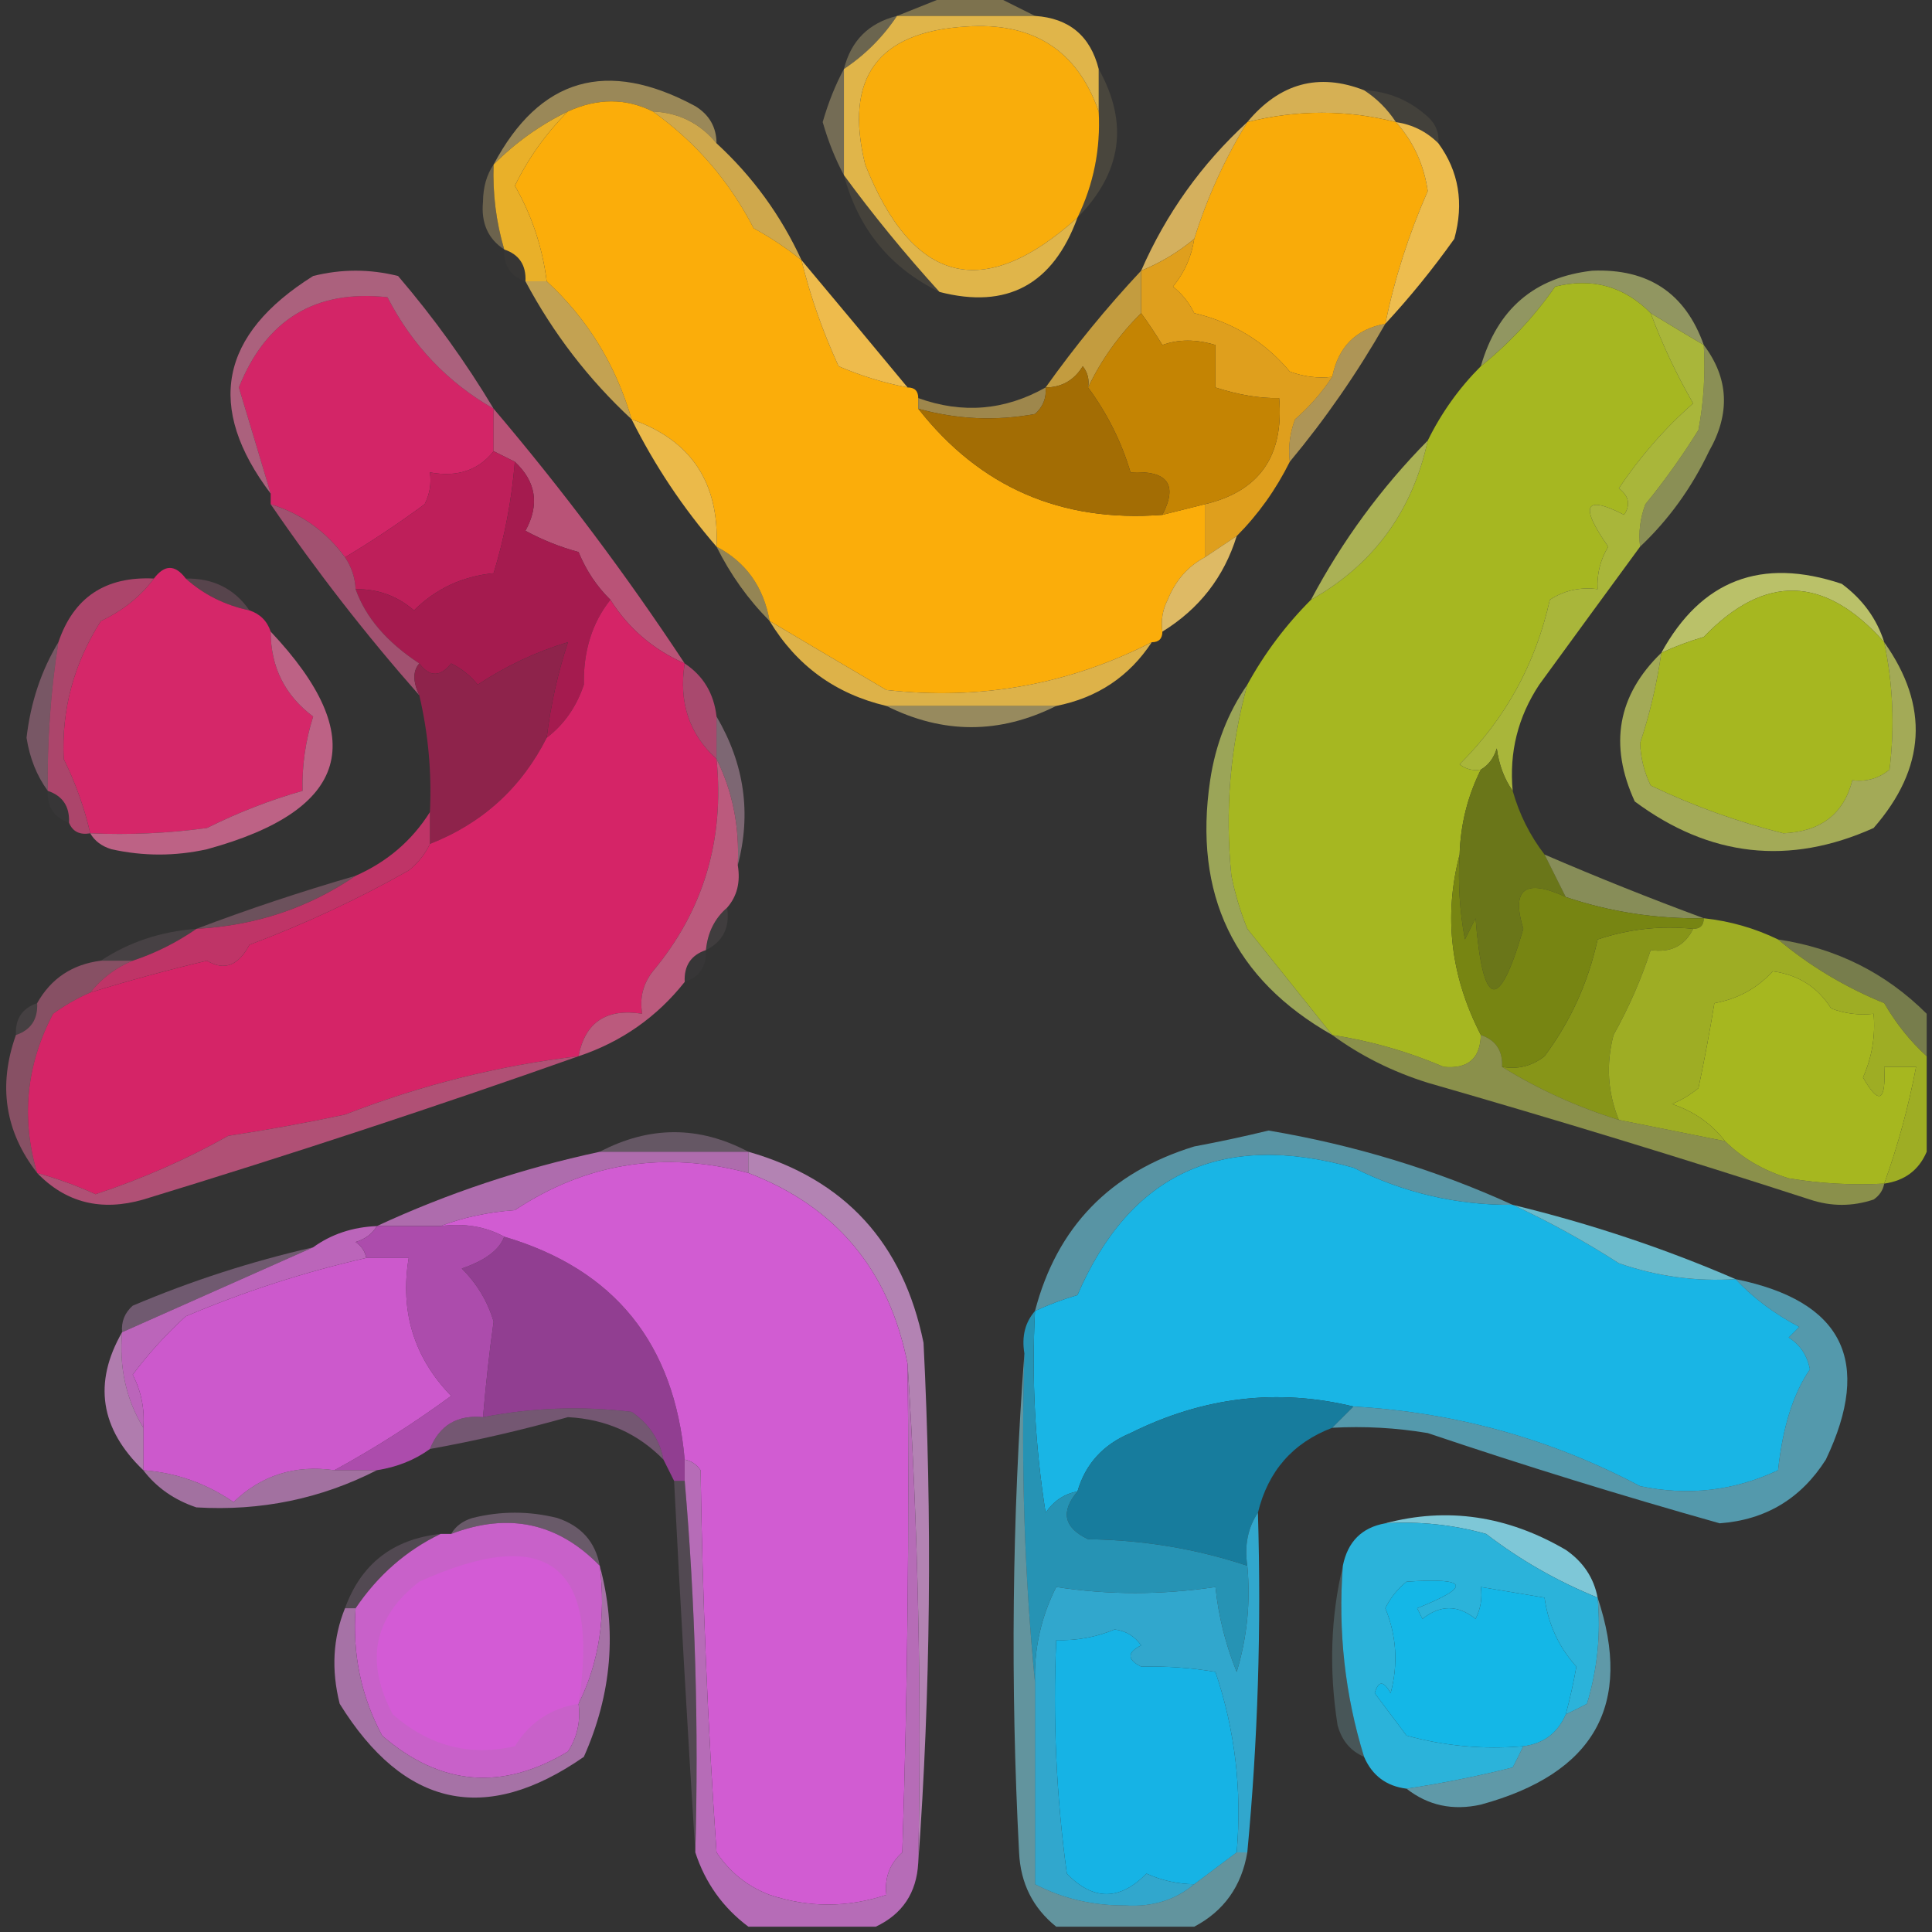 <?xml version="1.0" encoding="UTF-8"?>
<!DOCTYPE svg PUBLIC "-//W3C//DTD SVG 1.1//EN" "http://www.w3.org/Graphics/SVG/1.1/DTD/svg11.dtd">
<svg xmlns="http://www.w3.org/2000/svg" version="1.1" width="182px" height="182px" style="shape-rendering:geometricPrecision; text-rendering:geometricPrecision; image-rendering:optimizeQuality; fill-rule:evenodd; clip-rule:evenodd" xmlns:xlink="http://www.w3.org/1999/xlink">
<rect width="100%" height="100%" fill="#333333" stroke="none"/>
<g><path style="opacity:0.382" fill="#f3d879" d="M 89.5,-0.5 C 90.833,-0.5 92.167,-0.5 93.5,-0.5C 94.833,0.167 96.167,0.833 97.5,1.5C 93.167,1.5 88.833,1.5 84.5,1.5C 86.167,0.833 87.833,0.167 89.5,-0.5 Z"/></g>
<g><path style="opacity:0.286" fill="#fae398" d="M 84.5,1.5 C 83.167,3.5 81.5,5.167 79.5,6.5C 80.167,3.833 81.833,2.167 84.5,1.5 Z"/></g>
<g><path style="opacity:1" fill="#f9ad0b" d="M 103.5,10.5 C 103.69,14.032 103.023,17.365 101.5,20.5C 92.661,28.463 85.994,26.796 81.5,15.5C 79.505,7.335 82.672,3.001 91,2.5C 97.319,2.063 101.486,4.73 103.5,10.5 Z"/></g>
<g><path style="opacity:0.549" fill="#efce76" d="M 67.5,13.5 C 65.947,11.615 63.947,10.615 61.5,10.5C 58.939,9.233 56.272,9.233 53.5,10.5C 50.907,11.754 48.573,13.42 46.5,15.5C 50.833,7.337 57.166,5.504 65.5,10C 66.823,10.816 67.489,11.983 67.5,13.5 Z"/></g>
<g><path style="opacity:0.082" fill="#fae49b" d="M 128.5,8.5 C 130.783,8.608 132.783,9.441 134.5,11C 135.252,11.671 135.586,12.504 135.5,13.5C 134.395,12.399 133.062,11.733 131.5,11.5C 130.694,10.272 129.694,9.272 128.5,8.5 Z"/></g>
<g><path style="opacity:0.351" fill="#edd795" d="M 79.5,6.5 C 79.5,9.833 79.5,13.167 79.5,16.5C 78.694,15.003 78.028,13.336 77.5,11.5C 78.028,9.664 78.694,7.997 79.5,6.5 Z"/></g>
<g><path style="opacity:0.91" fill="#e5bc57" d="M 128.5,8.5 C 129.694,9.272 130.694,10.272 131.5,11.5C 126.858,10.327 122.191,10.327 117.5,11.5C 120.548,7.833 124.215,6.833 128.5,8.5 Z"/></g>
<g><path style="opacity:1" fill="#f9ab09" d="M 131.5,11.5 C 133.137,13.324 134.137,15.491 134.5,18C 132.714,22.059 131.381,26.226 130.5,30.5C 127.736,30.999 126.069,32.666 125.5,35.5C 124.127,35.657 122.793,35.49 121.5,35C 119.153,32.196 116.153,30.362 112.5,29.5C 112.023,28.522 111.357,27.689 110.5,27C 111.582,25.67 112.249,24.17 112.5,22.5C 113.719,18.605 115.386,14.939 117.5,11.5C 122.191,10.327 126.858,10.327 131.5,11.5 Z"/></g>
<g><path style="opacity:1" fill="#fbad0a" d="M 61.5,10.5 C 65.52,13.358 68.686,17.025 71,21.5C 72.615,22.386 74.115,23.386 75.5,24.5C 76.323,27.871 77.489,31.204 79,34.5C 81.087,35.397 83.254,36.064 85.5,36.5C 86.167,36.5 86.5,36.833 86.5,37.5C 86.5,37.833 86.5,38.167 86.5,38.5C 92.304,45.897 99.97,49.231 109.5,48.5C 110.833,48.167 112.167,47.833 113.5,47.5C 113.5,49.167 113.5,50.833 113.5,52.5C 111.907,53.348 110.74,54.681 110,56.5C 109.517,57.448 109.351,58.448 109.5,59.5C 109.5,60.167 109.167,60.5 108.5,60.5C 100.684,64.495 92.351,65.995 83.5,65C 79.778,62.81 76.111,60.644 72.5,58.5C 71.931,55.281 70.264,52.947 67.5,51.5C 67.763,45.459 65.096,41.459 59.5,39.5C 58,34.358 55.333,30.024 51.5,26.5C 51.092,23.275 50.092,20.275 48.5,17.5C 49.77,14.895 51.436,12.562 53.5,10.5C 56.272,9.233 58.939,9.233 61.5,10.5 Z"/></g>
<g><path style="opacity:0.855" fill="#eabc51" d="M 61.5,10.5 C 63.947,10.615 65.947,11.615 67.5,13.5C 70.898,16.627 73.565,20.293 75.5,24.5C 74.115,23.386 72.615,22.386 71,21.5C 68.686,17.025 65.52,13.358 61.5,10.5 Z"/></g>
<g><path style="opacity:0.118" fill="#f4d88c" d="M 103.5,6.5 C 106.349,11.603 105.682,16.27 101.5,20.5C 103.023,17.365 103.69,14.032 103.5,10.5C 103.5,9.167 103.5,7.833 103.5,6.5 Z"/></g>
<g><path style="opacity:0.298" fill="#f4d48a" d="M 46.5,15.5 C 46.401,18.237 46.735,20.904 47.5,23.5C 45.974,22.508 45.307,21.008 45.5,19C 45.514,17.615 45.848,16.449 46.5,15.5 Z"/></g>
<g><path style="opacity:0.961" fill="#e7ba4b" d="M 84.5,1.5 C 88.833,1.5 93.167,1.5 97.5,1.5C 100.712,1.712 102.712,3.379 103.5,6.5C 103.5,7.833 103.5,9.167 103.5,10.5C 101.486,4.73 97.319,2.063 91,2.5C 82.672,3.001 79.505,7.335 81.5,15.5C 85.994,26.796 92.661,28.463 101.5,20.5C 99.195,26.817 94.862,29.15 88.5,27.5C 85.229,23.897 82.229,20.23 79.5,16.5C 79.5,13.167 79.5,9.833 79.5,6.5C 81.5,5.167 83.167,3.5 84.5,1.5 Z"/></g>
<g><path style="opacity:0.871" fill="#ebc264" d="M 117.5,11.5 C 115.386,14.939 113.719,18.605 112.5,22.5C 110.999,23.752 109.332,24.752 107.5,25.5C 109.855,20.12 113.188,15.454 117.5,11.5 Z"/></g>
<g><path style="opacity:1" fill="#e9b029" d="M 53.5,10.5 C 51.436,12.562 49.77,14.895 48.5,17.5C 50.092,20.275 51.092,23.275 51.5,26.5C 50.833,26.5 50.167,26.5 49.5,26.5C 49.573,24.973 48.906,23.973 47.5,23.5C 46.735,20.904 46.401,18.237 46.5,15.5C 48.573,13.42 50.907,11.754 53.5,10.5 Z"/></g>
<g><path style="opacity:0.094" fill="#f5da8d" d="M 79.5,16.5 C 82.229,20.23 85.229,23.897 88.5,27.5C 83.859,25.24 80.859,21.573 79.5,16.5 Z"/></g>
<g><path style="opacity:1" fill="#edbd4f" d="M 131.5,11.5 C 133.062,11.733 134.395,12.399 135.5,13.5C 137.427,16.137 137.927,19.137 137,22.5C 134.969,25.355 132.803,28.022 130.5,30.5C 131.381,26.226 132.714,22.059 134.5,18C 134.137,15.491 133.137,13.324 131.5,11.5 Z"/></g>
<g><path style="opacity:0.02" fill="#feeeb3" d="M 47.5,23.5 C 48.906,23.973 49.573,24.973 49.5,26.5C 48.094,26.027 47.427,25.027 47.5,23.5 Z"/></g>
<g><path style="opacity:0.651" fill="#c3ca7a" d="M 160.5,32.5 C 158.851,31.527 157.184,30.527 155.5,29.5C 152.993,26.964 149.993,26.131 146.5,27C 144.498,29.86 142.165,32.36 139.5,34.5C 141.042,29.119 144.542,26.119 150,25.5C 155.271,25.284 158.771,27.617 160.5,32.5 Z"/></g>
<g><path style="opacity:1" fill="#df9f1d" d="M 112.5,22.5 C 112.249,24.17 111.582,25.67 110.5,27C 111.357,27.689 112.023,28.522 112.5,29.5C 116.153,30.362 119.153,32.196 121.5,35C 122.793,35.49 124.127,35.657 125.5,35.5C 124.542,36.962 123.376,38.295 122,39.5C 121.51,40.793 121.343,42.127 121.5,43.5C 120.189,46.135 118.522,48.469 116.5,50.5C 115.5,51.167 114.5,51.833 113.5,52.5C 113.5,50.833 113.5,49.167 113.5,47.5C 118.633,46.288 120.967,42.955 120.5,37.5C 118.678,37.537 116.678,37.204 114.5,36.5C 114.5,35.167 114.5,33.833 114.5,32.5C 112.669,31.948 111.003,31.948 109.5,32.5C 108.824,31.398 108.158,30.398 107.5,29.5C 107.5,28.167 107.5,26.833 107.5,25.5C 109.332,24.752 110.999,23.752 112.5,22.5 Z"/></g>
<g><path style="opacity:1" fill="#d32567" d="M 46.5,38.5 C 46.5,39.833 46.5,41.167 46.5,42.5C 45.082,44.308 43.082,44.975 40.5,44.5C 40.65,45.552 40.483,46.552 40,47.5C 37.557,49.301 35.057,50.968 32.5,52.5C 30.729,50.065 28.396,48.398 25.5,47.5C 25.5,47.167 25.5,46.833 25.5,46.5C 24.515,43.188 23.515,39.855 22.5,36.5C 25.065,30.086 29.731,27.253 36.5,28C 38.829,32.521 42.162,36.021 46.5,38.5 Z"/></g>
<g><path style="opacity:1" fill="#a6b721" d="M 155.5,29.5 C 156.588,32.429 157.921,35.263 159.5,38C 156.865,40.308 154.532,42.975 152.5,46C 153.451,46.718 153.617,47.551 153,48.5C 149.27,46.591 148.77,47.591 151.5,51.5C 150.754,52.736 150.421,54.069 150.5,55.5C 148.856,55.286 147.356,55.62 146,56.5C 144.667,62.509 141.834,67.675 137.5,72C 138.094,72.464 138.761,72.631 139.5,72.5C 138.25,75.006 137.584,77.673 137.5,80.5C 135.982,86.301 136.649,91.967 139.5,97.5C 139.441,99.722 138.275,100.722 136,100.5C 132.612,99.053 129.112,98.053 125.5,97.5C 122.831,94.158 120.164,90.825 117.5,87.5C 116.846,85.885 116.346,84.218 116,82.5C 115.376,76.405 115.876,70.405 117.5,64.5C 119.122,61.545 121.122,58.879 123.5,56.5C 129.375,53.192 133.042,48.192 134.5,41.5C 135.786,38.883 137.453,36.55 139.5,34.5C 142.165,32.36 144.498,29.86 146.5,27C 149.993,26.131 152.993,26.964 155.5,29.5 Z"/></g>
<g><path style="opacity:0.796" fill="#ca6e90" d="M 46.5,38.5 C 42.162,36.021 38.829,32.521 36.5,28C 29.731,27.253 25.065,30.086 22.5,36.5C 23.515,39.855 24.515,43.188 25.5,46.5C 19.358,38.36 20.691,31.527 29.5,26C 32.167,25.333 34.833,25.333 37.5,26C 40.886,29.961 43.886,34.127 46.5,38.5 Z"/></g>
<g><path style="opacity:0.682" fill="#e7c367" d="M 130.5,30.5 C 127.857,35.132 124.857,39.465 121.5,43.5C 121.343,42.127 121.51,40.793 122,39.5C 123.376,38.295 124.542,36.962 125.5,35.5C 126.069,32.666 127.736,30.999 130.5,30.5 Z"/></g>
<g><path style="opacity:1" fill="#eebb4c" d="M 75.5,24.5 C 78.823,28.46 82.156,32.46 85.5,36.5C 83.254,36.064 81.087,35.397 79,34.5C 77.489,31.204 76.323,27.871 75.5,24.5 Z"/></g>
<g><path style="opacity:1" fill="#c39c3f" d="M 107.5,25.5 C 107.5,26.833 107.5,28.167 107.5,29.5C 105.411,31.564 103.744,33.897 102.5,36.5C 102.631,35.761 102.464,35.094 102,34.5C 101.184,35.823 100.017,36.489 98.5,36.5C 101.271,32.61 104.271,28.943 107.5,25.5 Z"/></g>
<g><path style="opacity:0.784" fill="#ebc15b" d="M 49.5,26.5 C 50.167,26.5 50.833,26.5 51.5,26.5C 55.333,30.024 58,34.358 59.5,39.5C 55.452,35.746 52.118,31.413 49.5,26.5 Z"/></g>
<g><path style="opacity:0.863" fill="#af9450" d="M 98.5,36.5 C 98.586,37.496 98.252,38.329 97.5,39C 93.779,39.678 90.112,39.511 86.5,38.5C 86.5,38.167 86.5,37.833 86.5,37.5C 90.659,39.001 94.659,38.667 98.5,36.5 Z"/></g>
<g><path style="opacity:1" fill="#c48403" d="M 107.5,29.5 C 108.158,30.398 108.824,31.398 109.5,32.5C 111.003,31.948 112.669,31.948 114.5,32.5C 114.5,33.833 114.5,35.167 114.5,36.5C 116.678,37.204 118.678,37.537 120.5,37.5C 120.967,42.955 118.633,46.288 113.5,47.5C 112.167,47.833 110.833,48.167 109.5,48.5C 110.986,45.629 109.986,44.295 106.5,44.5C 105.647,41.632 104.314,38.965 102.5,36.5C 103.744,33.897 105.411,31.564 107.5,29.5 Z"/></g>
<g><path style="opacity:1" fill="#a9b63a" d="M 155.5,29.5 C 157.184,30.527 158.851,31.527 160.5,32.5C 160.664,35.187 160.497,37.854 160,40.5C 158.476,42.952 156.809,45.286 155,47.5C 154.51,48.793 154.343,50.127 154.5,51.5C 151.343,55.804 148.176,60.137 145,64.5C 142.994,67.536 142.16,70.869 142.5,74.5C 141.71,73.391 141.21,72.058 141,70.5C 140.722,71.416 140.222,72.082 139.5,72.5C 138.761,72.631 138.094,72.464 137.5,72C 141.834,67.675 144.667,62.509 146,56.5C 147.356,55.62 148.856,55.286 150.5,55.5C 150.421,54.069 150.754,52.736 151.5,51.5C 148.77,47.591 149.27,46.591 153,48.5C 153.617,47.551 153.451,46.718 152.5,46C 154.532,42.975 156.865,40.308 159.5,38C 157.921,35.263 156.588,32.429 155.5,29.5 Z"/></g>
<g><path style="opacity:1" fill="#a36d04" d="M 102.5,36.5 C 104.314,38.965 105.647,41.632 106.5,44.5C 109.986,44.295 110.986,45.629 109.5,48.5C 99.97,49.231 92.304,45.897 86.5,38.5C 90.112,39.511 93.779,39.678 97.5,39C 98.252,38.329 98.586,37.496 98.5,36.5C 100.017,36.489 101.184,35.823 102,34.5C 102.464,35.094 102.631,35.761 102.5,36.5 Z"/></g>
<g><path style="opacity:1" fill="#ebba4a" d="M 59.5,39.5 C 65.096,41.459 67.763,45.459 67.5,51.5C 64.34,47.852 61.673,43.852 59.5,39.5 Z"/></g>
<g><path style="opacity:1" fill="#b95377" d="M 46.5,38.5 C 52.984,46.134 58.984,54.134 64.5,62.5C 61.527,61.19 59.194,59.19 57.5,56.5C 56.222,55.251 55.222,53.751 54.5,52C 52.754,51.529 51.087,50.862 49.5,50C 50.842,47.544 50.509,45.378 48.5,43.5C 47.833,43.167 47.167,42.833 46.5,42.5C 46.5,41.167 46.5,39.833 46.5,38.5 Z"/></g>
<g><path style="opacity:0.635" fill="#bcc468" d="M 160.5,32.5 C 162.856,35.62 163.022,38.953 161,42.5C 159.357,45.961 157.19,48.961 154.5,51.5C 154.343,50.127 154.51,48.793 155,47.5C 156.809,45.286 158.476,42.952 160,40.5C 160.497,37.854 160.664,35.187 160.5,32.5 Z"/></g>
<g><path style="opacity:0.525" fill="#ecd073" d="M 67.5,51.5 C 70.264,52.947 71.931,55.281 72.5,58.5C 70.478,56.469 68.811,54.135 67.5,51.5 Z"/></g>
<g><path style="opacity:0.929" fill="#b2ba57" d="M 134.5,41.5 C 133.042,48.192 129.375,53.192 123.5,56.5C 126.436,50.959 130.103,45.959 134.5,41.5 Z"/></g>
<g><path style="opacity:0.91" fill="#eec76a" d="M 116.5,50.5 C 115.306,54.363 112.973,57.363 109.5,59.5C 109.351,58.448 109.517,57.448 110,56.5C 110.74,54.681 111.907,53.348 113.5,52.5C 114.5,51.833 115.5,51.167 116.5,50.5 Z"/></g>
<g><path style="opacity:1" fill="#be1f5a" d="M 46.5,42.5 C 47.167,42.833 47.833,43.167 48.5,43.5C 48.206,47.1 47.54,50.6 46.5,54C 43.557,54.29 41.057,55.456 39,57.5C 37.433,56.144 35.6,55.477 33.5,55.5C 33.443,54.391 33.11,53.391 32.5,52.5C 35.057,50.968 37.557,49.301 40,47.5C 40.483,46.552 40.65,45.552 40.5,44.5C 43.082,44.975 45.082,44.308 46.5,42.5 Z"/></g>
<g><path style="opacity:0.22" fill="#d582a6" d="M 17.5,54.5 C 20.089,54.461 22.089,55.461 23.5,57.5C 21.181,57.008 19.181,56.008 17.5,54.5 Z"/></g>
<g><path style="opacity:1" fill="#a51b4f" d="M 48.5,43.5 C 50.509,45.378 50.842,47.544 49.5,50C 51.087,50.862 52.754,51.529 54.5,52C 55.222,53.751 56.222,55.251 57.5,56.5C 55.78,58.658 54.947,61.325 55,64.5C 54.303,66.584 53.136,68.251 51.5,69.5C 51.873,66.426 52.539,63.426 53.5,60.5C 50.518,61.392 47.684,62.725 45,64.5C 44.311,63.643 43.478,62.977 42.5,62.5C 41.473,63.791 40.473,63.791 39.5,62.5C 36.438,60.49 34.438,58.157 33.5,55.5C 35.6,55.477 37.433,56.144 39,57.5C 41.057,55.456 43.557,54.29 46.5,54C 47.54,50.6 48.206,47.1 48.5,43.5 Z"/></g>
<g><path style="opacity:0.976" fill="#bdc46b" d="M 177.5,60.5 C 171.907,54.193 166.24,54.026 160.5,60C 159.099,60.41 157.766,60.91 156.5,61.5C 160.263,54.633 165.93,52.467 173.5,55C 175.464,56.451 176.797,58.284 177.5,60.5 Z"/></g>
<g><path style="opacity:1" fill="#d52769" d="M 17.5,54.5 C 19.181,56.008 21.181,57.008 23.5,57.5C 24.5,57.833 25.167,58.5 25.5,59.5C 25.5,62.833 26.833,65.5 29.5,67.5C 28.777,69.782 28.443,72.115 28.5,74.5C 25.436,75.371 22.436,76.538 19.5,78C 15.848,78.499 12.182,78.665 8.5,78.5C 7.951,76.099 7.118,73.765 6,71.5C 5.783,66.849 6.95,62.515 9.5,58.5C 11.586,57.511 13.253,56.178 14.5,54.5C 15.5,53.167 16.5,53.167 17.5,54.5 Z"/></g>
<g><path style="opacity:1" fill="#a6b720" d="M 177.5,60.5 C 178.331,64.476 178.497,68.476 178,72.5C 176.989,73.337 175.822,73.67 174.5,73.5C 173.689,76.682 171.523,78.348 168,78.5C 163.684,77.426 159.517,75.926 155.5,74C 154.892,72.769 154.559,71.436 154.5,70C 155.418,67.239 156.084,64.406 156.5,61.5C 157.766,60.91 159.099,60.41 160.5,60C 166.24,54.026 171.907,54.193 177.5,60.5 Z"/></g>
<g><path style="opacity:0.867" fill="#b25679" d="M 25.5,47.5 C 28.396,48.398 30.729,50.065 32.5,52.5C 33.11,53.391 33.443,54.391 33.5,55.5C 34.438,58.157 36.438,60.49 39.5,62.5C 38.884,63.202 38.884,64.202 39.5,65.5C 34.482,59.81 29.815,53.81 25.5,47.5 Z"/></g>
<g><path style="opacity:0.969" fill="#e3b64b" d="M 72.5,58.5 C 76.111,60.644 79.778,62.81 83.5,65C 92.351,65.995 100.684,64.495 108.5,60.5C 106.37,63.737 103.37,65.737 99.5,66.5C 94.167,66.5 88.833,66.5 83.5,66.5C 78.708,65.373 75.041,62.707 72.5,58.5 Z"/></g>
<g><path style="opacity:1" fill="#8e234b" d="M 51.5,69.5 C 49.108,74.225 45.441,77.558 40.5,79.5C 40.5,78.5 40.5,77.5 40.5,76.5C 40.677,72.766 40.344,69.099 39.5,65.5C 38.884,64.202 38.884,63.202 39.5,62.5C 40.473,63.791 41.473,63.791 42.5,62.5C 43.478,62.977 44.311,63.643 45,64.5C 47.684,62.725 50.518,61.392 53.5,60.5C 52.539,63.426 51.873,66.426 51.5,69.5 Z"/></g>
<g><path style="opacity:0.561" fill="#e6cf80" d="M 83.5,66.5 C 88.833,66.5 94.167,66.5 99.5,66.5C 94.167,69.167 88.833,69.167 83.5,66.5 Z"/></g>
<g><path style="opacity:0.882" fill="#bc4873" d="M 14.5,54.5 C 13.253,56.178 11.586,57.511 9.5,58.5C 6.95,62.515 5.783,66.849 6,71.5C 7.118,73.765 7.951,76.099 8.5,78.5C 7.508,78.672 6.842,78.338 6.5,77.5C 6.573,75.973 5.906,74.973 4.5,74.5C 4.437,69.797 4.771,65.13 5.5,60.5C 6.931,56.277 9.931,54.277 14.5,54.5 Z"/></g>
<g><path style="opacity:1" fill="#d52467" d="M 57.5,56.5 C 59.194,59.19 61.527,61.19 64.5,62.5C 63.925,66.155 64.925,69.155 67.5,71.5C 68.263,79.139 66.263,85.805 61.5,91.5C 60.571,92.689 60.238,94.022 60.5,95.5C 57.112,94.969 55.112,96.303 54.5,99.5C 47.025,100.369 39.691,102.202 32.5,105C 28.853,105.774 25.186,106.441 21.5,107C 17.54,109.228 13.373,111.062 9,112.5C 7.2,111.68 5.366,111.014 3.5,110.5C 1.965,105.327 2.465,100.327 5,95.5C 6.113,94.695 7.279,94.028 8.5,93.5C 12.122,92.375 15.789,91.375 19.5,90.5C 21.123,91.476 22.457,90.976 23.5,89C 28.705,87.046 33.705,84.713 38.5,82C 39.38,81.292 40.047,80.458 40.5,79.5C 45.441,77.558 49.108,74.225 51.5,69.5C 53.136,68.251 54.303,66.584 55,64.5C 54.947,61.325 55.78,58.658 57.5,56.5 Z"/></g>
<g><path style="opacity:0.433" fill="#d386a7" d="M 5.5,60.5 C 4.771,65.13 4.437,69.797 4.5,74.5C 3.467,73.088 2.801,71.422 2.5,69.5C 2.885,66.169 3.885,63.169 5.5,60.5 Z"/></g>
<g><path style="opacity:0.882" fill="#b94c76" d="M 64.5,62.5 C 66.25,63.659 67.25,65.326 67.5,67.5C 67.5,68.833 67.5,70.167 67.5,71.5C 64.925,69.155 63.925,66.155 64.5,62.5 Z"/></g>
<g><path style="opacity:0.427" fill="#e2aeca" d="M 67.5,67.5 C 70.123,71.961 70.789,76.628 69.5,81.5C 69.678,77.878 69.011,74.544 67.5,71.5C 67.5,70.167 67.5,68.833 67.5,67.5 Z"/></g>
<g><path style="opacity:0.831" fill="#b0bb5f" d="M 117.5,64.5 C 115.876,70.405 115.376,76.405 116,82.5C 116.346,84.218 116.846,85.885 117.5,87.5C 120.164,90.825 122.831,94.158 125.5,97.5C 116.235,92.246 112.401,84.246 114,73.5C 114.505,70.135 115.672,67.135 117.5,64.5 Z"/></g>
<g><path style="opacity:0.918" fill="#c9668c" d="M 25.5,59.5 C 34.928,69.499 32.928,76.332 19.5,80C 16.5,80.667 13.5,80.667 10.5,80C 9.584,79.722 8.918,79.222 8.5,78.5C 12.182,78.665 15.848,78.499 19.5,78C 22.436,76.538 25.436,75.371 28.5,74.5C 28.443,72.115 28.777,69.782 29.5,67.5C 26.833,65.5 25.5,62.833 25.5,59.5 Z"/></g>
<g><path style="opacity:0.024" fill="#f0bbdc" d="M 4.5,74.5 C 5.906,74.973 6.573,75.973 6.5,77.5C 5.094,77.027 4.427,76.027 4.5,74.5 Z"/></g>
<g><path style="opacity:0.859" fill="#b5be5d" d="M 177.5,60.5 C 181.765,66.518 181.431,72.351 176.5,78C 168.554,81.57 161.054,80.736 154,75.5C 151.546,70.161 152.379,65.494 156.5,61.5C 156.084,64.406 155.418,67.239 154.5,70C 154.559,71.436 154.892,72.769 155.5,74C 159.517,75.926 163.684,77.426 168,78.5C 171.523,78.348 173.689,76.682 174.5,73.5C 175.822,73.67 176.989,73.337 178,72.5C 178.497,68.476 178.331,64.476 177.5,60.5 Z"/></g>
<g><path style="opacity:0.361" fill="#d086a5" d="M 33.5,82.5 C 29.077,85.53 24.077,87.197 18.5,87.5C 23.341,85.664 28.341,83.997 33.5,82.5 Z"/></g>
<g><path style="opacity:1" fill="#6a7619" d="M 142.5,74.5 C 143.123,76.71 144.123,78.71 145.5,80.5C 146.167,81.833 146.833,83.167 147.5,84.5C 143.675,82.724 142.342,83.724 143.5,87.5C 141.198,95.418 139.698,95.085 139,86.5C 138.667,87.167 138.333,87.833 138,88.5C 137.503,85.854 137.336,83.187 137.5,80.5C 137.584,77.673 138.25,75.006 139.5,72.5C 140.222,72.082 140.722,71.416 141,70.5C 141.21,72.058 141.71,73.391 142.5,74.5 Z"/></g>
<g><path style="opacity:0.718" fill="#a8b168" d="M 145.5,80.5 C 150.51,82.66 155.51,84.66 160.5,86.5C 156.019,86.575 151.686,85.908 147.5,84.5C 146.833,83.167 146.167,81.833 145.5,80.5 Z"/></g>
<g><path style="opacity:0.063" fill="#ffd1ed" d="M 68.5,85.5 C 68.771,87.38 68.104,88.713 66.5,89.5C 66.66,87.847 67.326,86.514 68.5,85.5 Z"/></g>
<g><path style="opacity:0.11" fill="#efb6d6" d="M 18.5,87.5 C 16.629,88.797 14.629,89.797 12.5,90.5C 11.5,90.5 10.5,90.5 9.5,90.5C 12.146,88.748 15.146,87.748 18.5,87.5 Z"/></g>
<g><path style="opacity:1" fill="#bf3467" d="M 40.5,76.5 C 40.5,77.5 40.5,78.5 40.5,79.5C 40.047,80.458 39.38,81.292 38.5,82C 33.705,84.713 28.705,87.046 23.5,89C 22.457,90.976 21.123,91.476 19.5,90.5C 15.789,91.375 12.122,92.375 8.5,93.5C 9.59,92.143 10.924,91.143 12.5,90.5C 14.629,89.797 16.629,88.797 18.5,87.5C 24.077,87.197 29.077,85.53 33.5,82.5C 36.473,81.19 38.806,79.19 40.5,76.5 Z"/></g>
<g><path style="opacity:0.024" fill="#f7c5e9" d="M 66.5,89.5 C 66.573,91.027 65.906,92.027 64.5,92.5C 64.427,90.973 65.094,89.973 66.5,89.5 Z"/></g>
<g><path style="opacity:1" fill="#879518" d="M 159.5,87.5 C 158.713,89.104 157.38,89.771 155.5,89.5C 154.612,92.243 153.445,94.91 152,97.5C 151.278,100.261 151.445,102.927 152.5,105.5C 148.56,104.277 144.893,102.61 141.5,100.5C 142.978,100.762 144.311,100.429 145.5,99.5C 147.95,96.209 149.617,92.543 150.5,88.5C 153.428,87.516 156.428,87.183 159.5,87.5 Z"/></g>
<g><path style="opacity:1" fill="#a6b71f" d="M 177.5,111.5 C 174.482,111.665 171.482,111.498 168.5,111C 166.111,110.261 164.111,109.095 162.5,107.5C 161.251,105.864 159.584,104.697 157.5,104C 158.416,103.626 159.25,103.126 160,102.5C 160.567,99.832 161.067,97.166 161.5,94.5C 163.685,94.112 165.518,93.112 167,91.5C 169.403,91.825 171.236,92.992 172.5,95C 173.793,95.49 175.127,95.657 176.5,95.5C 176.682,97.591 176.348,99.591 175.5,101.5C 177.005,104.131 177.671,103.797 177.5,100.5C 178.5,100.5 179.5,100.5 180.5,100.5C 179.79,104.251 178.79,107.918 177.5,111.5 Z"/></g>
<g><path style="opacity:0.937" fill="#c45d82" d="M 67.5,71.5 C 69.011,74.544 69.678,77.878 69.5,81.5C 69.768,83.099 69.434,84.432 68.5,85.5C 67.326,86.514 66.66,87.847 66.5,89.5C 65.094,89.973 64.427,90.973 64.5,92.5C 61.875,95.815 58.542,98.149 54.5,99.5C 55.112,96.303 57.112,94.969 60.5,95.5C 60.238,94.022 60.571,92.689 61.5,91.5C 66.263,85.805 68.263,79.139 67.5,71.5 Z"/></g>
<g><path style="opacity:1" fill="#778512" d="M 137.5,80.5 C 137.336,83.187 137.503,85.854 138,88.5C 138.333,87.833 138.667,87.167 139,86.5C 139.698,95.085 141.198,95.418 143.5,87.5C 142.342,83.724 143.675,82.724 147.5,84.5C 151.686,85.908 156.019,86.575 160.5,86.5C 160.5,87.167 160.167,87.5 159.5,87.5C 156.428,87.183 153.428,87.516 150.5,88.5C 149.617,92.543 147.95,96.209 145.5,99.5C 144.311,100.429 142.978,100.762 141.5,100.5C 141.573,98.973 140.906,97.973 139.5,97.5C 136.649,91.967 135.982,86.301 137.5,80.5 Z"/></g>
<g><path style="opacity:0.098" fill="#ebb8d1" d="M 3.5,94.5 C 3.573,96.027 2.906,97.027 1.5,97.5C 1.427,95.973 2.094,94.973 3.5,94.5 Z"/></g>
<g><path style="opacity:0.522" fill="#b7c265" d="M 167.5,88.5 C 172.979,89.319 177.646,91.653 181.5,95.5C 181.5,96.833 181.5,98.167 181.5,99.5C 179.946,98.086 178.612,96.419 177.5,94.5C 173.804,92.99 170.471,90.99 167.5,88.5 Z"/></g>
<g><path style="opacity:1" fill="#9ead24" d="M 160.5,86.5 C 162.965,86.767 165.299,87.434 167.5,88.5C 170.471,90.99 173.804,92.99 177.5,94.5C 178.612,96.419 179.946,98.086 181.5,99.5C 181.5,102.5 181.5,105.5 181.5,108.5C 180.764,110.229 179.43,111.229 177.5,111.5C 178.79,107.918 179.79,104.251 180.5,100.5C 179.5,100.5 178.5,100.5 177.5,100.5C 177.671,103.797 177.005,104.131 175.5,101.5C 176.348,99.591 176.682,97.591 176.5,95.5C 175.127,95.657 173.793,95.49 172.5,95C 171.236,92.992 169.403,91.825 167,91.5C 165.518,93.112 163.685,94.112 161.5,94.5C 161.067,97.166 160.567,99.832 160,102.5C 159.25,103.126 158.416,103.626 157.5,104C 159.584,104.697 161.251,105.864 162.5,107.5C 159.167,106.833 155.833,106.167 152.5,105.5C 151.445,102.927 151.278,100.261 152,97.5C 153.445,94.91 154.612,92.243 155.5,89.5C 157.38,89.771 158.713,89.104 159.5,87.5C 160.167,87.5 160.5,87.167 160.5,86.5 Z"/></g>
<g><path style="opacity:0.588" fill="#c26587" d="M 9.5,90.5 C 10.5,90.5 11.5,90.5 12.5,90.5C 10.924,91.143 9.59,92.143 8.5,93.5C 7.279,94.028 6.113,94.695 5,95.5C 2.465,100.327 1.965,105.327 3.5,110.5C 0.469,106.599 -0.198,102.266 1.5,97.5C 2.906,97.027 3.573,96.027 3.5,94.5C 4.802,92.178 6.802,90.845 9.5,90.5 Z"/></g>
<g><path style="opacity:0.714" fill="#acb554" d="M 125.5,97.5 C 129.112,98.053 132.612,99.053 136,100.5C 138.275,100.722 139.441,99.722 139.5,97.5C 140.906,97.973 141.573,98.973 141.5,100.5C 144.893,102.61 148.56,104.277 152.5,105.5C 155.833,106.167 159.167,106.833 162.5,107.5C 164.111,109.095 166.111,110.261 168.5,111C 171.482,111.498 174.482,111.665 177.5,111.5C 177.389,112.117 177.056,112.617 176.5,113C 174.5,113.667 172.5,113.667 170.5,113C 158.56,109.131 146.56,105.465 134.5,102C 131.177,100.96 128.177,99.46 125.5,97.5 Z"/></g>
<g><path style="opacity:0.31" fill="#d5a9d3" d="M 70.5,108.5 C 65.833,108.5 61.167,108.5 56.5,108.5C 61.19,106.041 65.857,106.041 70.5,108.5 Z"/></g>
<g><path style="opacity:0.878" fill="#c1557f" d="M 54.5,99.5 C 41.041,104.264 27.374,108.764 13.5,113C 9.537,114.137 6.204,113.303 3.5,110.5C 5.366,111.014 7.2,111.68 9,112.5C 13.373,111.062 17.54,109.228 21.5,107C 25.186,106.441 28.853,105.774 32.5,105C 39.691,102.202 47.025,100.369 54.5,99.5 Z"/></g>
<g><path style="opacity:0.867" fill="#c075bf" d="M 56.5,108.5 C 61.167,108.5 65.833,108.5 70.5,108.5C 70.5,109.167 70.5,109.833 70.5,110.5C 62.564,108.378 55.23,109.545 48.5,114C 45.964,114.186 43.631,114.686 41.5,115.5C 39.5,115.5 37.5,115.5 35.5,115.5C 42.147,112.414 49.147,110.081 56.5,108.5 Z"/></g>
<g><path style="opacity:0.718" fill="#68bbd1" d="M 142.5,113.5 C 137.239,113.541 132.239,112.374 127.5,110C 115.111,106.534 106.444,110.534 101.5,122C 100.099,122.41 98.766,122.91 97.5,123.5C 99.558,115.607 104.558,110.44 112.5,108C 114.847,107.564 117.181,107.064 119.5,106.5C 127.569,107.859 135.236,110.192 142.5,113.5 Z"/></g>
<g><path style="opacity:0.808" fill="#d196d1" d="M 70.5,108.5 C 79.583,111.088 85.083,117.088 87,126.5C 87.828,143.005 87.662,159.339 86.5,175.5C 86.83,159.658 86.496,143.991 85.5,128.5C 83.768,119.664 78.768,113.664 70.5,110.5C 70.5,109.833 70.5,109.167 70.5,108.5 Z"/></g>
<g><path style="opacity:1" fill="#19b5e5" d="M 142.5,113.5 C 145.849,115.038 149.182,116.871 152.5,119C 156.06,120.237 159.727,120.737 163.5,120.5C 165.141,122.258 167.141,123.758 169.5,125C 169.167,125.333 168.833,125.667 168.5,126C 169.578,126.674 170.245,127.674 170.5,129C 168.94,131.253 167.94,134.419 167.5,138.5C 163.364,140.447 159.03,140.947 154.5,140C 146.1,135.549 137.1,133.049 127.5,132.5C 120.34,130.761 113.34,131.595 106.5,135C 103.921,136.076 102.254,137.909 101.5,140.5C 100.265,140.721 99.265,141.388 98.5,142.5C 97.504,136.202 97.17,129.868 97.5,123.5C 98.766,122.91 100.099,122.41 101.5,122C 106.444,110.534 115.111,106.534 127.5,110C 132.239,112.374 137.239,113.541 142.5,113.5 Z"/></g>
<g><path style="opacity:1" fill="#913e91" d="M 47.5,116.5 C 57.87,119.55 63.537,126.55 64.5,137.5C 64.5,138.167 64.5,138.833 64.5,139.5C 64.167,139.5 63.833,139.5 63.5,139.5C 63.167,138.833 62.833,138.167 62.5,137.5C 62.141,135.629 61.141,134.129 59.5,133C 54.806,132.436 50.14,132.603 45.5,133.5C 45.782,130.214 46.115,127.214 46.5,124.5C 45.935,122.595 44.935,120.929 43.5,119.5C 45.707,118.744 47.04,117.744 47.5,116.5 Z"/></g>
<g><path style="opacity:0.925" fill="#6ec5d7" d="M 142.5,113.5 C 149.784,115.261 156.784,117.595 163.5,120.5C 159.727,120.737 156.06,120.237 152.5,119C 149.182,116.871 145.849,115.038 142.5,113.5 Z"/></g>
<g><path style="opacity:0.365" fill="#dda1db" d="M 29.5,117.5 C 23.534,120.148 17.534,122.815 11.5,125.5C 11.414,124.504 11.748,123.671 12.5,123C 18.019,120.66 23.686,118.827 29.5,117.5 Z"/></g>
<g><path style="opacity:0.935" fill="#c569c3" d="M 35.5,115.5 C 35.083,116.222 34.416,116.722 33.5,117C 34.056,117.383 34.389,117.883 34.5,118.5C 28.675,119.83 23.009,121.664 17.5,124C 15.649,125.684 13.982,127.517 12.5,129.5C 13.309,131.071 13.643,132.738 13.5,134.5C 11.882,131.829 11.215,128.829 11.5,125.5C 17.534,122.815 23.534,120.148 29.5,117.5C 31.214,116.262 33.214,115.595 35.5,115.5 Z"/></g>
<g><path style="opacity:1" fill="#ac4cac" d="M 35.5,115.5 C 37.5,115.5 39.5,115.5 41.5,115.5C 43.735,115.205 45.735,115.539 47.5,116.5C 47.04,117.744 45.707,118.744 43.5,119.5C 44.935,120.929 45.935,122.595 46.5,124.5C 46.115,127.214 45.782,130.214 45.5,133.5C 43.067,133.273 41.401,134.273 40.5,136.5C 39.07,137.537 37.403,138.204 35.5,138.5C 34.167,138.5 32.833,138.5 31.5,138.5C 35.269,136.442 38.936,134.108 42.5,131.5C 38.999,127.895 37.665,123.561 38.5,118.5C 37.167,118.5 35.833,118.5 34.5,118.5C 34.389,117.883 34.056,117.383 33.5,117C 34.416,116.722 35.083,116.222 35.5,115.5 Z"/></g>
<g><path style="opacity:1" fill="#d15cd2" d="M 70.5,110.5 C 78.768,113.664 83.768,119.664 85.5,128.5C 85.667,143.837 85.5,159.17 85,174.5C 83.812,175.563 83.312,176.897 83.5,178.5C 79.835,179.722 76.169,179.722 72.5,178.5C 70.429,177.714 68.762,176.381 67.5,174.5C 66.667,162.514 66.167,150.514 66,138.5C 65.617,137.944 65.117,137.611 64.5,137.5C 63.537,126.55 57.87,119.55 47.5,116.5C 45.735,115.539 43.735,115.205 41.5,115.5C 43.631,114.686 45.964,114.186 48.5,114C 55.23,109.545 62.564,108.378 70.5,110.5 Z"/></g>
<g><path style="opacity:1" fill="#cc59cc" d="M 34.5,118.5 C 35.833,118.5 37.167,118.5 38.5,118.5C 37.665,123.561 38.999,127.895 42.5,131.5C 38.936,134.108 35.269,136.442 31.5,138.5C 27.79,137.972 24.623,138.972 22,141.5C 19.41,139.727 16.577,138.727 13.5,138.5C 13.5,137.167 13.5,135.833 13.5,134.5C 13.643,132.738 13.309,131.071 12.5,129.5C 13.982,127.517 15.649,125.684 17.5,124C 23.009,121.664 28.675,119.83 34.5,118.5 Z"/></g>
<g><path style="opacity:0.82" fill="#cb8cc9" d="M 11.5,125.5 C 11.215,128.829 11.882,131.829 13.5,134.5C 13.5,135.833 13.5,137.167 13.5,138.5C 9.434,134.597 8.767,130.264 11.5,125.5 Z"/></g>
<g><path style="opacity:0.533" fill="#ad77aa" d="M 62.5,137.5 C 60.077,135.02 57.077,133.686 53.5,133.5C 49.202,134.712 44.868,135.712 40.5,136.5C 41.401,134.273 43.067,133.273 45.5,133.5C 50.14,132.603 54.806,132.436 59.5,133C 61.141,134.129 62.141,135.629 62.5,137.5 Z"/></g>
<g><path style="opacity:0.737" fill="#ca88c8" d="M 13.5,138.5 C 16.577,138.727 19.41,139.727 22,141.5C 24.623,138.972 27.79,137.972 31.5,138.5C 32.833,138.5 34.167,138.5 35.5,138.5C 30.219,141.196 24.553,142.363 18.5,142C 16.416,141.303 14.749,140.136 13.5,138.5 Z"/></g>
<g><path style="opacity:1" fill="#177c9d" d="M 127.5,132.5 C 126.833,133.167 126.167,133.833 125.5,134.5C 121.783,135.92 119.45,138.587 118.5,142.5C 117.549,143.919 117.216,145.585 117.5,147.5C 112.713,145.903 107.713,145.07 102.5,145C 100.218,143.916 99.884,142.416 101.5,140.5C 102.254,137.909 103.921,136.076 106.5,135C 113.34,131.595 120.34,130.761 127.5,132.5 Z"/></g>
<g><path style="opacity:0.749" fill="#5fbbd4" d="M 163.5,120.5 C 173.594,122.549 176.427,128.215 172,137.5C 169.657,141.182 166.323,143.182 162,143.5C 152.752,140.897 143.586,138.064 134.5,135C 131.518,134.502 128.518,134.335 125.5,134.5C 126.167,133.833 126.833,133.167 127.5,132.5C 137.1,133.049 146.1,135.549 154.5,140C 159.03,140.947 163.364,140.447 167.5,138.5C 167.94,134.419 168.94,131.253 170.5,129C 170.245,127.674 169.578,126.674 168.5,126C 168.833,125.667 169.167,125.333 169.5,125C 167.141,123.758 165.141,122.258 163.5,120.5 Z"/></g>
<g><path style="opacity:0.325" fill="#dcaddb" d="M 56.5,147.5 C 52.557,143.444 47.891,142.444 42.5,144.5C 42.917,143.778 43.584,143.278 44.5,143C 47.167,142.333 49.833,142.333 52.5,143C 54.751,143.748 56.084,145.248 56.5,147.5 Z"/></g>
<g><path style="opacity:1" fill="#2693b4" d="M 97.5,123.5 C 97.17,129.868 97.504,136.202 98.5,142.5C 99.265,141.388 100.265,140.721 101.5,140.5C 99.884,142.416 100.218,143.916 102.5,145C 107.713,145.07 112.713,145.903 117.5,147.5C 117.82,150.898 117.487,154.232 116.5,157.5C 115.451,154.92 114.784,152.254 114.5,149.5C 109.396,150.259 104.396,150.259 99.5,149.5C 98.067,152.333 97.4,155.333 97.5,158.5C 96.506,148.347 96.172,138.014 96.5,127.5C 96.232,125.901 96.566,124.568 97.5,123.5 Z"/></g>
<g><path style="opacity:0.188" fill="#dcaadc" d="M 41.5,144.5 C 38.265,146.061 35.598,148.394 33.5,151.5C 33.167,151.5 32.833,151.5 32.5,151.5C 34.016,147.323 37.016,144.989 41.5,144.5 Z"/></g>
<g><path style="opacity:0.941" fill="#83d0e1" d="M 130.5,143.5 C 136.337,141.95 142.003,142.784 147.5,146C 149.141,147.129 150.141,148.629 150.5,150.5C 146.713,148.964 143.213,146.964 140,144.5C 136.895,143.633 133.728,143.299 130.5,143.5 Z"/></g>
<g><path style="opacity:1" fill="#2bb3da" d="M 130.5,143.5 C 133.728,143.299 136.895,143.633 140,144.5C 143.213,146.964 146.713,148.964 150.5,150.5C 150.82,153.898 150.487,157.232 149.5,160.5C 148.817,160.863 148.15,161.196 147.5,161.5C 147.894,160.033 148.227,158.533 148.5,157C 146.84,155.158 145.84,152.991 145.5,150.5C 143.5,150.167 141.5,149.833 139.5,149.5C 139.649,150.552 139.483,151.552 139,152.5C 137.333,151.167 135.667,151.167 134,152.5C 133.833,152.167 133.667,151.833 133.5,151.5C 138.677,149.435 138.344,148.602 132.5,149C 131.643,149.689 130.977,150.522 130.5,151.5C 131.562,154.103 131.728,156.77 131,159.5C 130.346,158.304 129.846,158.304 129.5,159.5C 130.5,160.833 131.5,162.167 132.5,163.5C 136.107,164.489 139.774,164.823 143.5,164.5C 143.196,165.15 142.863,165.817 142.5,166.5C 139.179,167.33 135.846,167.997 132.5,168.5C 130.596,168.262 129.262,167.262 128.5,165.5C 126.701,159.684 126.035,153.684 126.5,147.5C 126.957,145.227 128.29,143.894 130.5,143.5 Z"/></g>
<g><path style="opacity:1" fill="#31a7cd" d="M 118.5,142.5 C 118.828,153.346 118.494,164.013 117.5,174.5C 117.167,174.5 116.833,174.5 116.5,174.5C 117.013,168.642 116.346,162.975 114.5,157.5C 112.269,157.113 109.936,156.947 107.5,157C 106.167,156.333 106.167,155.667 107.5,155C 106.892,154.13 106.059,153.63 105,153.5C 103.234,154.233 101.401,154.567 99.5,154.5C 99.169,161.863 99.503,169.197 100.5,176.5C 102.976,179.069 105.476,179.069 108,176.5C 109.44,177.148 110.94,177.481 112.5,177.5C 110.71,178.997 108.544,179.664 106,179.5C 102.927,179.519 100.093,178.853 97.5,177.5C 97.5,171.167 97.5,164.833 97.5,158.5C 97.4,155.333 98.067,152.333 99.5,149.5C 104.396,150.259 109.396,150.259 114.5,149.5C 114.784,152.254 115.451,154.92 116.5,157.5C 117.487,154.232 117.82,150.898 117.5,147.5C 117.216,145.585 117.549,143.919 118.5,142.5 Z"/></g>
<g><path style="opacity:1" fill="#14b7e7" d="M 147.5,161.5 C 146.738,163.262 145.404,164.262 143.5,164.5C 139.774,164.823 136.107,164.489 132.5,163.5C 131.5,162.167 130.5,160.833 129.5,159.5C 129.846,158.304 130.346,158.304 131,159.5C 131.728,156.77 131.562,154.103 130.5,151.5C 130.977,150.522 131.643,149.689 132.5,149C 138.344,148.602 138.677,149.435 133.5,151.5C 133.667,151.833 133.833,152.167 134,152.5C 135.667,151.167 137.333,151.167 139,152.5C 139.483,151.552 139.649,150.552 139.5,149.5C 141.5,149.833 143.5,150.167 145.5,150.5C 145.84,152.991 146.84,155.158 148.5,157C 148.227,158.533 147.894,160.033 147.5,161.5 Z"/></g>
<g><path style="opacity:0.78" fill="#c784c7" d="M 56.5,147.5 C 58.137,153.573 57.637,159.573 55,165.5C 45.731,171.941 38.064,170.275 32,160.5C 31.195,157.304 31.362,154.304 32.5,151.5C 32.833,151.5 33.167,151.5 33.5,151.5C 33.182,155.794 34.015,159.794 36,163.5C 41.47,168.234 47.303,168.734 53.5,165C 54.38,163.644 54.714,162.144 54.5,160.5C 56.43,156.627 57.097,152.294 56.5,147.5 Z"/></g>
<g><path style="opacity:0.192" fill="#a4ebf9" d="M 126.5,147.5 C 126.035,153.684 126.701,159.684 128.5,165.5C 127.21,164.942 126.377,163.942 126,162.5C 125.184,157.316 125.35,152.316 126.5,147.5 Z"/></g>
<g><path style="opacity:0.188" fill="#dcabdc" d="M 63.5,139.5 C 63.833,139.5 64.167,139.5 64.5,139.5C 65.495,150.988 65.828,162.655 65.5,174.5C 64.772,162.975 64.105,151.309 63.5,139.5 Z"/></g>
<g><path style="opacity:1" fill="#16b3e5" d="M 116.5,174.5 C 115.167,175.5 113.833,176.5 112.5,177.5C 110.94,177.481 109.44,177.148 108,176.5C 105.476,179.069 102.976,179.069 100.5,176.5C 99.503,169.197 99.169,161.863 99.5,154.5C 101.401,154.567 103.234,154.233 105,153.5C 106.059,153.63 106.892,154.13 107.5,155C 106.167,155.667 106.167,156.333 107.5,157C 109.936,156.947 112.269,157.113 114.5,157.5C 116.346,162.975 117.013,168.642 116.5,174.5 Z"/></g>
<g><path style="opacity:0.722" fill="#71c1d5" d="M 150.5,150.5 C 153.865,160.582 150.199,167.082 139.5,170C 136.861,170.588 134.527,170.088 132.5,168.5C 135.846,167.997 139.179,167.33 142.5,166.5C 142.863,165.817 143.196,165.15 143.5,164.5C 145.404,164.262 146.738,163.262 147.5,161.5C 148.15,161.196 148.817,160.863 149.5,160.5C 150.487,157.232 150.82,153.898 150.5,150.5 Z"/></g>
<g><path style="opacity:1" fill="#c861c9" d="M 56.5,147.5 C 57.097,152.294 56.43,156.627 54.5,160.5C 54.714,162.144 54.38,163.644 53.5,165C 47.303,168.734 41.47,168.234 36,163.5C 34.015,159.794 33.182,155.794 33.5,151.5C 35.598,148.394 38.265,146.061 41.5,144.5C 41.833,144.5 42.167,144.5 42.5,144.5C 47.891,142.444 52.557,143.444 56.5,147.5 Z"/></g>
<g><path style="opacity:1" fill="#d35bd5" d="M 54.5,160.5 C 51.886,160.925 49.886,162.258 48.5,164.5C 44.25,165.478 40.416,164.478 37,161.5C 34.356,156.508 35.19,152.341 39.5,149C 51.544,143.539 56.544,147.373 54.5,160.5 Z"/></g>
<g><path style="opacity:0.929" fill="#bf70c0" d="M 85.5,128.5 C 86.496,143.991 86.83,159.658 86.5,175.5C 86.343,178.318 85.009,180.318 82.5,181.5C 78.5,181.5 74.5,181.5 70.5,181.5C 68.1,179.704 66.433,177.37 65.5,174.5C 65.828,162.655 65.495,150.988 64.5,139.5C 64.5,138.833 64.5,138.167 64.5,137.5C 65.117,137.611 65.617,137.944 66,138.5C 66.167,150.514 66.667,162.514 67.5,174.5C 68.762,176.381 70.429,177.714 72.5,178.5C 76.169,179.722 79.835,179.722 83.5,178.5C 83.312,176.897 83.812,175.563 85,174.5C 85.5,159.17 85.667,143.837 85.5,128.5 Z"/></g>
<g><path style="opacity:0.639" fill="#7dccdb" d="M 96.5,127.5 C 96.172,138.014 96.506,148.347 97.5,158.5C 97.5,164.833 97.5,171.167 97.5,177.5C 100.093,178.853 102.927,179.519 106,179.5C 108.544,179.664 110.71,178.997 112.5,177.5C 113.833,176.5 115.167,175.5 116.5,174.5C 116.833,174.5 117.167,174.5 117.5,174.5C 116.956,177.7 115.29,180.033 112.5,181.5C 108.167,181.5 103.833,181.5 99.5,181.5C 97.299,179.738 96.133,177.404 96,174.5C 95.172,158.661 95.339,142.995 96.5,127.5 Z"/></g>
</svg>
